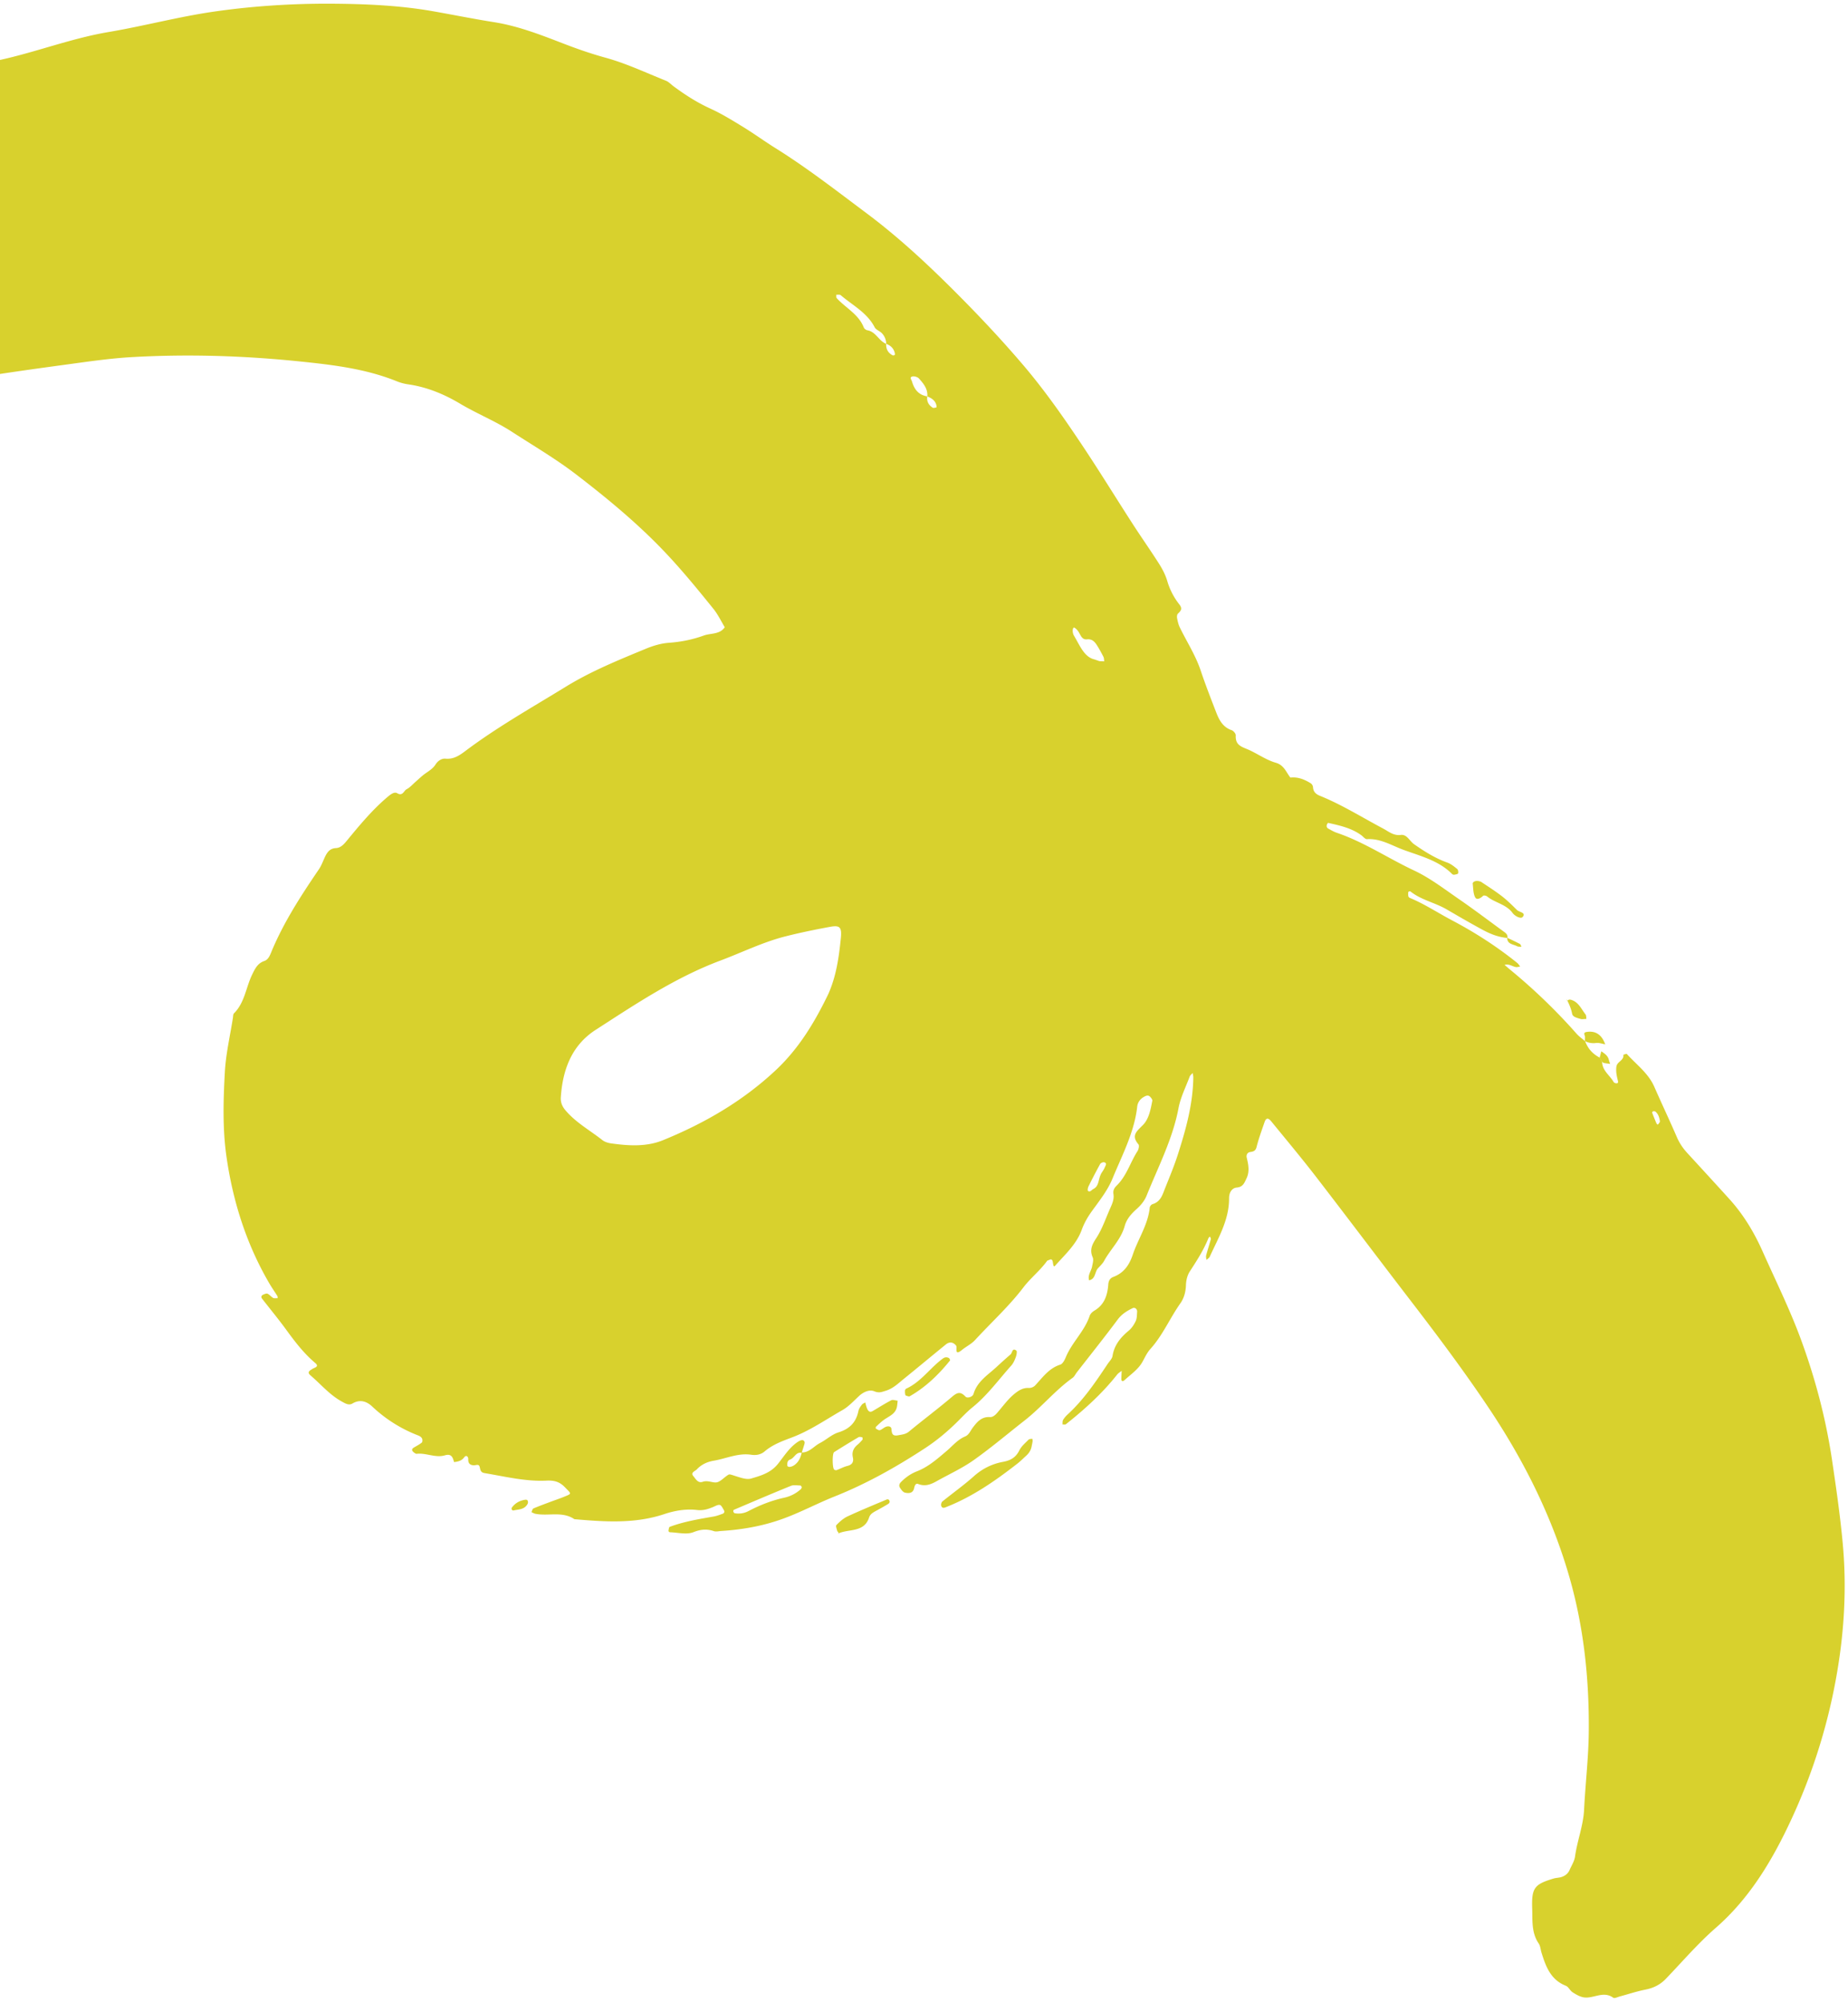 <svg xmlns="http://www.w3.org/2000/svg" fill="none" viewBox="0 0 312 338"><path fill="#D8D12D" d="M135.294 245.068c1.336.056 2.104-1.057 3.148-1.593 1.07-.557 2.004-1.453 3.121-1.797 1.894-.586 2.975-1.703 3.365-3.607.074-.38.338-.74.575-1.056.126-.174.38-.26.579-.386.07.254.123.509.209.762.26.77.562.968 1.044.691 1.044-.608 2.064-1.267 3.139-1.821.277-.139.715.041 1.083.071-.048.392-.06.793-.16 1.178-.32 1.178-1.468 1.501-2.302 2.155-.425.327-.815.702-1.203 1.07-.056.054-.059.292-.012.313.216.121.495.317.681.257.372-.12.673-.455 1.039-.579.375-.126.877-.093.909.423.06.775.179 1.203 1.153 1.018.655-.129 1.24-.155 1.811-.631 2.378-1.97 4.859-3.814 7.212-5.819.876-.747 1.43-1.024 2.324-.067.29.312 1.193.072 1.353-.462.621-2.102 2.397-3.171 3.862-4.523a98.092 98.092 0 0 1 2.392-2.146c.308-.26.266-1.163.972-.64.161.12.033.779-.101 1.133-.184.499-.418 1.023-.766 1.409-2.148 2.399-4.041 5.031-6.576 7.066-.937.76-1.75 1.654-2.615 2.501-1.623 1.599-3.41 3.085-5.315 4.334-4.853 3.18-9.906 6.023-15.321 8.179-2.994 1.193-5.833 2.733-8.889 3.818-3.345 1.195-6.759 1.778-10.266 2.001-.402.027-.846.147-1.199.029-1.198-.401-2.213-.322-3.467.168-1.152.457-2.636.055-3.972.015-.088.001-.25-.151-.243-.22.038-.246.07-.637.214-.692 2.401-.901 4.931-1.306 7.446-1.749.51-.091 1.012-.288 1.505-.465.279-.107.342-.373.161-.661-.192-.301-.395-.774-.66-.821-.345-.066-.756.195-1.127.348-.87.359-1.697.626-2.718.504-1.876-.218-3.746.1-5.542.698-4.978 1.659-10.069 1.292-15.16.854-2.05-1.395-4.421-.473-6.604-.915-.226-.046-.437-.18-.65-.275.112-.213.169-.554.345-.626.974-.417 1.97-.775 2.956-1.146.756-.283 1.522-.537 2.274-.846 1.304-.531 1.158-.454.088-1.569-.954-1-1.902-1.193-3.181-1.128-3.52.161-6.933-.697-10.38-1.268-.718-.122-.713-.541-.847-1.063-.137-.547-.65-.235-1.016-.255-.633-.044-.935-.347-.91-1.028.02-.453-.358-.765-.668-.339-.464.628-1.058.745-1.728.82-.213-.788-.427-1.465-1.545-1.138-1.597.473-3.162-.442-4.774-.256-.117.012-.255-.09-.365-.163a1.28 1.28 0 0 1-.29-.258c-.19-.219-.13-.44.174-.622.46-.28.95-.522 1.362-.856.126-.103.127-.516.028-.704-.113-.209-.374-.39-.613-.481a23.618 23.618 0 0 1-7.804-4.908c-.915-.855-2.042-1.255-3.32-.497-.635.369-1.214-.01-1.847-.357-2.036-1.125-3.502-2.904-5.231-4.378-.665-.56-.124-.827.33-1.11.364-.227 1.21-.358.447-1.002-1.873-1.578-3.344-3.486-4.776-5.448-1.338-1.849-2.803-3.611-4.202-5.415-.186-.242-.116-.506.193-.646.233-.111.566-.249.758-.162.345.154.595.52.935.704.206.108.502.034.76.046-.012-.117.014-.265-.045-.363-.427-.684-.89-1.338-1.298-2.029-3.875-6.59-6.158-13.734-7.267-21.275-.712-4.817-.569-9.658-.305-14.484.17-3.068.885-6.108 1.363-9.151.037-.262.025-.61.181-.763 1.82-1.805 2.011-4.371 3.066-6.534.485-.994.907-1.903 2.065-2.301.67-.234.935-.935 1.191-1.561 2.076-4.995 5.008-9.487 8.031-13.931.447-.661.705-1.452 1.061-2.177.372-.741.815-1.323 1.802-1.376.837-.039 1.385-.694 1.913-1.341 2.14-2.594 4.286-5.185 6.883-7.359.496-.415 1.086-.828 1.54-.561.945.558 1.108-.412 1.585-.661.583-.304 1.04-.848 1.549-1.289.508-.442.991-.918 1.534-1.313.656-.47 1.352-.868 1.806-1.58.377-.596 1.015-1.043 1.681-.984 1.353.128 2.33-.526 3.31-1.258 5.388-4.055 11.258-7.353 16.988-10.872 4.292-2.635 8.899-4.499 13.502-6.405 1.23-.509 2.576-.918 3.893-1.014 2.04-.146 3.994-.53 5.904-1.22 1.198-.436 2.677-.148 3.557-1.403-.624-1.027-1.15-2.146-1.896-3.077-2.956-3.663-5.926-7.292-9.243-10.663-4.358-4.425-9.12-8.338-14.019-12.09-3.404-2.605-7.122-4.778-10.726-7.114-2.838-1.843-5.956-3.078-8.847-4.802-2.622-1.562-5.54-2.78-8.666-3.23a8.384 8.384 0 0 1-1.945-.512c-5.175-2.1-10.666-2.765-16.136-3.333-9.494-.99-19.036-1.3-28.577-.76-3.625.202-7.236.729-10.839 1.22-5.34.724-10.67 1.46-15.983 2.34-4.778.785-9.552 1.58-14.29 2.597-3.552.768-7.158 1.265-10.762 1.74-4.535.598-9.098.993-13.64 1.572-5.624.718-11.136 1.987-16.614 3.43-.91.237-1.824.465-2.751.616-1.351.208-2.713.227-3.91-.57-.96-.645-1.949-.769-3.081-.55-.923.176-1.887.07-2.819.196-1.724.223-3.142-.61-4.62-1.24-.332-.148-.637-.515-.795-.856-.342-.75-.697-1.434-1.47-1.86-.48-.262-.726-.707-.727-1.328-.018-2.15-.1-4.297-.15-6.445-.054-2.373.668-4.486 2.11-6.373 2.87-3.764 6.111-7.114 9.856-10.057 6.057-4.767 12.544-8.84 19.246-12.61 1.172-.661 2.336-1.359 3.417-2.157 1.318-.97 2.768-1.668 4.228-2.368 6.18-2.976 12.302-6.074 18.54-8.913 3.3-1.502 6.551-3.112 10.046-4.216 3.595-1.13 7.03-2.756 10.69-3.73.388-.104.753-.315 1.147-.394C5.603 8.984 11.769 6.519 18.3 5.41c5.968-1.008 11.85-2.589 17.84-3.452C42.66 1.02 49.25.594 55.87.624c5.788.034 11.547.277 17.254 1.277 3.432.604 6.848 1.296 10.29 1.84 4.03.64 7.788 2.098 11.556 3.553 2.383.922 4.777 1.762 7.26 2.443 3.496.958 6.82 2.533 10.203 3.887.48.19.86.623 1.29.943 1.952 1.438 3.967 2.737 6.19 3.748 1.951.888 3.789 2.03 5.62 3.15 1.825 1.12 3.558 2.388 5.377 3.52 5.359 3.344 10.344 7.222 15.386 10.99 4.834 3.611 9.323 7.69 13.638 11.944 4.413 4.355 8.676 8.833 12.705 13.549 3.858 4.512 7.229 9.38 10.507 14.317 2.752 4.153 5.365 8.403 8.07 12.59 1.457 2.26 3.013 4.46 4.457 6.73.576.903 1.09 1.89 1.391 2.908a11.696 11.696 0 0 0 2.021 3.937c.595.752.307 1.093-.218 1.59-.153.147-.186.522-.136.767.1.523.222 1.071.454 1.549 1.178 2.422 2.676 4.732 3.52 7.259.817 2.428 1.739 4.798 2.665 7.179.501 1.283 1.139 2.42 2.575 2.911.304.104.708.588.688.865-.105 1.801 1.137 1.942 2.419 2.547 1.438.683 2.81 1.639 4.348 2.081 1.39.398 1.728 1.584 2.457 2.5 1.275-.146 2.388.32 3.431.961.201.122.38.433.39.66.041.798.523 1.197 1.178 1.459 3.742 1.514 7.15 3.667 10.698 5.541.849.451 1.715 1.221 2.935 1.058 1.041-.14 1.495 1.035 2.247 1.562 1.771 1.238 3.566 2.368 5.618 3.102.605.215 1.145.663 1.66 1.077.165.13.217.511.162.741-.03.122-.392.183-.611.228-.123.025-.304-.016-.385-.1-2.273-2.306-5.369-3.038-8.238-4.099-1.984-.728-3.881-1.95-6.161-1.8-.302.016-.634-.435-.953-.665-1.669-1.216-3.636-1.642-5.597-2.082-.043-.011-.156.17-.197.279a.593.593 0 0 0-.043.363c.042.122.132.258.242.315.476.252.944.541 1.449.711 4.618 1.565 8.67 4.308 13.053 6.364 2.646 1.24 5.028 3.069 7.455 4.744 2.649 1.822 5.212 3.764 7.811 5.659.343.249.593.544.492.984-1.584-.143-2.919-.684-4.358-1.471-1.992-1.082-3.951-2.221-5.91-3.36-1.958-1.139-4.287-1.575-6.113-3.029-.057-.049-.342.054-.35.107-.032.232-.031.479.015.715.021.113.147.241.263.284 2.477 1.029 4.718 2.517 7.075 3.762 3.911 2.06 7.602 4.435 11.043 7.208.199.161.329.403.494.604-.246.033-.495.128-.725.09-.639-.119-1.203-.603-1.909-.361.399.338.801.685 1.202 1.016a97.3 97.3 0 0 1 10.944 10.579c.438.499.961.844 1.458 1.281.477 1.264 1.28 2.157 2.484 2.775.127.232.258.458.385.69.012 1.502 1.298 2.276 1.943 3.416.056.105.222.18.34.201.387.061.459-.082.375-.43-.193-.779-.369-1.542-.246-2.387.129-.858 1.307-1.016 1.174-1.983 0 0 .512-.201.59-.126 1.606 1.785 3.62 3.227 4.63 5.526 1.244 2.842 2.579 5.644 3.811 8.496.437 1.016 1.024 1.875 1.762 2.683 2.368 2.572 4.734 5.151 7.08 7.737 2.38 2.617 4.195 5.626 5.625 8.837 2.189 4.912 4.58 9.732 6.448 14.794 2.435 6.607 4.218 13.352 5.262 20.292.695 4.658 1.368 9.329 1.811 14.018.786 8.336.188 16.596-1.471 24.827a97.908 97.908 0 0 1-7.138 21.814c-3.166 6.848-7.02 13.364-12.789 18.395-3.054 2.663-5.649 5.706-8.433 8.6-.971 1.015-2.096 1.571-3.467 1.841-1.448.284-2.856.761-4.284 1.141-.389.105-.937.386-1.152.226-1.692-1.235-3.376.233-5.032-.07-.64-.119-1.264-.485-1.826-.848-.438-.284-.694-.924-1.154-1.105-2.564-1.012-3.374-3.261-4.099-5.592-.159-.517-.185-1.117-.473-1.541-1.239-1.804-1.029-3.876-1.095-5.864-.122-3.518.362-4.121 3.632-5.095.386-.114.799-.112 1.188-.217.679-.182 1.215-.579 1.502-1.239.322-.739.799-1.466.908-2.245.367-2.654 1.384-5.177 1.528-7.883.222-4.431.757-8.849.794-13.275.076-9.05-.885-17.991-3.484-26.724-2.989-10.048-7.667-19.258-13.48-27.924-4.05-6.039-8.404-11.864-12.832-17.626-5.418-7.041-10.76-14.144-16.187-21.181-2.463-3.196-5.059-6.292-7.615-9.425-.529-.651-.891-.606-1.134.098-.483 1.4-.996 2.795-1.357 4.226-.179.684-.556.762-1.102.844-.488.076-.65.545-.562.919.285 1.195.533 2.349-.04 3.541-.355.741-.582 1.427-1.622 1.528-.956.089-1.317 1.003-1.312 1.793.021 3.672-1.826 6.699-3.261 9.871-.101.226-.371.367-.565.551-.018-.262-.108-.541-.043-.775.24-.912.54-1.813.787-2.721.034-.129-.094-.305-.146-.456-.091.095-.224.179-.268.295-.804 2.012-1.976 3.813-3.15 5.62-.415.643-.615 1.517-.637 2.295-.036 1.131-.325 2.187-.935 3.053-1.779 2.516-2.982 5.402-5.078 7.721-.524.585-.886 1.339-1.265 2.045-.719 1.358-1.978 2.18-3.061 3.177-.282.256-.474.258-.546.01-.032-.125-.018-.262-.017-.389.016-.391.031-.782.054-1.17-.261.209-.572.389-.776.648-2.508 3.169-5.48 5.861-8.635 8.359-.126.103-.389.033-.584.041.028-.258-.02-.559.104-.766.2-.34.473-.648.77-.921 2.701-2.478 4.732-5.487 6.745-8.512.296-.448.756-.871.83-1.356.291-1.844 1.355-3.12 2.725-4.259.502-.412.902-1.021 1.186-1.619.218-.452.196-1.027.242-1.556.041-.467-.38-.806-.743-.635-.973.465-1.841 1-2.53 1.918-2.245 3.009-4.594 5.947-6.897 8.905-.244.313-.421.728-.734.946-2.963 2.122-5.26 4.98-8.121 7.211-2.864 2.238-5.638 4.596-8.606 6.692-1.955 1.379-4.179 2.382-6.275 3.562-.966.54-1.924.884-3.055.441-.44-.173-.599.289-.692.71-.19.886-.918.895-1.559.744-.315-.078-.606-.479-.808-.792-.216-.335-.185-.656.174-1.013.773-.784 1.661-1.399 2.662-1.786 1.936-.751 3.449-2.104 4.987-3.407 1.024-.864 1.869-1.935 3.153-2.475.665-.276.893-.962 1.296-1.49.717-.945 1.455-1.865 2.9-1.784.659.04 1.144-.619 1.587-1.145.777-.919 1.515-1.91 2.429-2.672.687-.576 1.489-1.157 2.542-1.092.349.021.81-.155 1.05-.406 1.275-1.356 2.343-2.925 4.272-3.535.401-.131.728-.773.925-1.25 1.034-2.507 3.156-4.368 4.027-6.973.115-.346.465-.683.791-.88 1.704-.997 2.22-2.613 2.354-4.425.042-.61.296-1.053.824-1.255 1.796-.67 2.715-1.994 3.312-3.773.897-2.664 2.577-5.05 2.862-7.948.02-.205.267-.509.47-.57 1.391-.404 1.702-1.635 2.142-2.743.752-1.877 1.534-3.749 2.15-5.679 1.351-4.212 2.534-8.476 2.594-12.955.002-.254-.07-.501-.107-.757-.17.203-.416.379-.504.611-.662 1.766-1.538 3.492-1.885 5.319-.988 5.234-3.438 9.911-5.392 14.777-.335.838-.984 1.63-1.67 2.239-.927.827-1.694 1.686-2.032 2.904-.631 2.266-2.384 3.87-3.478 5.873-.254.46-.67.839-1.03 1.235-.566.623-.378 1.805-1.494 2.023-.275-.864.353-1.538.499-2.309.095-.515.296-1.125.112-1.55-.57-1.306-.104-2.188.626-3.303 1.003-1.549 1.592-3.364 2.361-5.066.332-.743.649-1.485.511-2.335-.093-.575.126-1.011.547-1.419 1.674-1.624 2.288-3.905 3.517-5.816.192-.304.334-.941.159-1.139-1.274-1.493-.309-2.192.748-3.256 1.023-1.023 1.302-2.626 1.59-4.089.041-.197-.18-.487-.354-.668-.341-.376-.727-.19-1.079.011-.629.355-1.034.939-1.112 1.612-.485 4.377-2.561 8.218-4.185 12.188-.798 1.944-2.171 3.679-3.424 5.411-.725.998-1.331 2.032-1.747 3.176-.901 2.495-2.847 4.212-4.525 6.112-.289.325-.321-.422-.385-.705-.081-.371-.251-.471-.595-.29-.114.06-.296.074-.36.165-1.179 1.638-2.8 2.896-4.001 4.476-2.457 3.216-5.441 5.918-8.157 8.875-.622.678-1.518 1.097-2.237 1.691-1.327 1.078-.725-.444-.959-.74-.451-.576-1.07-.741-1.718-.219-2.408 1.949-4.775 3.931-7.18 5.873-.912.738-1.723 1.554-2.965 1.946-.757.234-1.143.42-1.967.091-.815-.332-1.827.115-2.577.814-.886.822-1.733 1.757-2.762 2.347-2.798 1.591-5.453 3.453-8.494 4.609-1.639.62-3.296 1.209-4.661 2.374-.655.558-1.463.69-2.275.566-2.217-.331-4.217.653-6.327 1.008-1.075.18-2.071.626-2.836 1.446-.308.332-1.145.531-.594 1.168.387.451.756 1.229 1.586.94.782-.271 1.502.13 2.194.113.676-.016 1.336-.796 2.007-1.228.338-.223.325-.157 1.667.26.739.235 1.619.509 2.3.304 1.648-.481 3.303-.958 4.504-2.451 1.078-1.342 1.991-2.884 3.518-3.825.219-.133.587-.263.76-.169.41.223.203.632.101.984-.116.386-.244.743-.354 1.132-.972-.212-1.221.878-1.952 1.125-.43.142-.501.548-.479.964.021.431.743.332 1.281-.088.68-.524.959-1.219 1.15-2.001l-.058-.066Zm21.26-178.184c-.13.826.219 1.452.902 1.9.147.098.442-.009.658-.047 0 0 .013-.242-.022-.36-.205-.84-.826-1.198-1.538-1.493.115-1.27-.643-2.174-1.415-3.03-.219-.24-.723-.394-1.049-.341-.624.111-.204.562-.117.847.384 1.35 1.13 2.297 2.591 2.52l-.01.004Zm-6.94-8.868c-.049.838.288 1.49 1.045 1.916.097.052.258.028.364-.012.048-.018.077-.172.067-.257-.173-.857-.696-1.362-1.476-1.647a2.568 2.568 0 0 0-.732-1.8c-.357-.375-.99-.563-1.207-.986-1.282-2.492-3.738-3.71-5.728-5.42-.162-.137-.497-.064-.758-.085.021.201-.032.464.08.586 1.513 1.655 3.689 2.7 4.569 4.95.081.21.38.432.603.468 1.445.24 1.919 1.797 3.179 2.29l-.006-.003Zm-9.788 109.742c1.345-2.989 1.8-6.177 2.127-9.382.2-1.925-.122-2.308-1.833-1.991-2.508.463-5.014.974-7.482 1.598-3.804.958-7.317 2.706-10.97 4.074-7.639 2.857-14.345 7.349-21.116 11.717-4.03 2.6-5.563 6.723-5.867 11.372-.057.858.236 1.555.791 2.201 1.755 2.075 4.137 3.371 6.232 5.024.401.315.987.482 1.504.554 2.946.41 5.927.597 8.731-.546 7.011-2.859 13.467-6.595 19.049-11.829 3.908-3.666 6.551-8.08 8.834-12.792Zm-4.453 83.149c-.083-.1-.155-.26-.233-.263-.537-.01-1.128-.131-1.592.052-3.229 1.31-6.439 2.685-9.643 4.046-.068.026-.115.204-.099.291.031.109.136.267.231.286.816.15 1.617.015 2.346-.368 1.915-1.006 3.902-1.782 6.022-2.25a6.086 6.086 0 0 0 2.829-1.466c.081-.075.098-.219.136-.321l.003-.007Zm10.227-8.411c-.219-.01-.489-.099-.651-.004a169.293 169.293 0 0 0-4.121 2.519c-.342.214-.308 2.737.017 2.954.104.07.278.124.381.091.618-.226 1.206-.56 1.84-.714.834-.208 1.092-.698.923-1.458-.198-.893.118-1.564.79-2.123.305-.254.581-.552.835-.852.056-.071-.007-.251-.02-.4l.006-.013Zm39.218-131.219c.597.195.717.265.848.275.251.025.508.021.766.032-.044-.258-.027-.545-.137-.761-.362-.704-.734-1.403-1.166-2.058-.365-.554-.819-.98-1.616-.89-.813.09-1.042-.642-1.379-1.206-.179-.295-.432-.584-.722-.753-.317-.182-.45.738-.085 1.347 1.009 1.677 1.731 3.641 3.494 4.007l-.003.007Zm1.302 86.407c.027-.059.273-.379.411-.74.105-.271.442-.686-.111-.837-.191-.054-.587.119-.684.299a93.315 93.315 0 0 0-1.979 3.804c-.105.216-.164.667-.06.738.375.247.591-.182.887-.328 1.128-.563.733-1.87 1.546-2.939l-.01.003Zm93.303-10.168c-.127-.001-.252-.041-.348-.005-.07.033-.161.183-.133.244.225.602.468 1.196.722 1.787.036.096.156.15.24.227.122-.2.369-.416.343-.587-.093-.63-.273-1.26-.821-1.673l-.003.007Z"/><path fill="#D8D12D" d="M174.189 243.939c-.103.694-.444 1.242-.961 1.703-.495.448-.962.923-1.485 1.327-3.689 2.872-7.517 5.538-11.899 7.272-.301.121-.784.382-.943-.206-.051-.206.047-.568.211-.702 1.76-1.426 3.613-2.739 5.299-4.246 1.447-1.296 3.104-2.099 4.934-2.435 1.304-.245 2.157-.747 2.756-1.944.341-.691.998-1.233 1.553-1.797.131-.133.415-.109.627-.157.022.129.07.27.056.391-.031.265-.091.524-.145.787l-.003.007ZM141.357 258.353c-.052-.31-.307-.862-.154-1.025.548-.567 1.177-1.137 1.882-1.467 2.191-1.018 4.432-1.934 6.659-2.873.086-.033.27.001.325.074.203.242.166.52-.119.695-.688.416-1.39.811-2.103 1.193-.476.265-.937.528-1.117 1.093-.822 2.514-3.301 1.915-5.066 2.638-.469.196.204.043-.316-.325l.009-.003ZM250.027 148.771c.861.585 2.212 1.427 3.47 2.388.938.715 1.785 1.563 2.631 2.395.377.368 1.523.403.976 1.129-.339.454-1.38-.155-1.715-.616-1.097-1.517-2.989-1.719-4.315-2.813-.155-.133-.575-.21-.675-.111-.418.418-1.066.765-1.335.279-.356-.645-.322-1.522-.421-2.298-.04-.337.534-.677 1.374-.349l.01-.004ZM160.267 229.177c.048.124.173.308.133.362-1.933 2.399-4.126 4.524-6.825 6.055-.086.049-.254-.002-.372-.039-.126-.04-.323-.097-.35-.18a2.332 2.332 0 0 1-.061-.752c.004-.118.108-.278.207-.322 2.511-1.146 4.026-3.501 6.18-5.077.354-.256.714-.278 1.088-.047ZM266.631 171.866c-.459-.165-1.109-.281-1.214-.845-.151-.784-.441-1.471-.793-2.178-.225-.443-.231.159.215-.143.091-.063.258-.044.38-.013 1.284.351 1.742 1.551 2.464 2.464.142.182.11.502.154.761-.257.021-.516.048-.776.043-.127-.001-.263-.054-.427-.095l-.003.006ZM267.592 175.664c-.008-.251.009-.45.009-.697.002-.309-.416-.743.275-.848 1.504-.24 2.549.455 3.135 2.087-.511-.085-1.04-.29-1.539-.227a3.144 3.144 0 0 1-1.88-.315ZM86.39 254.722c.006-.117-.04-.265.019-.342.556-.763 1.321-1.193 2.259-1.331.297-.042.468.075.473.419a.71.71 0 0 1-.111.356c-.543.912-1.523.84-2.383 1.037-.07.016-.173-.094-.26-.149l.004.01ZM254.465 158.232c.73.327 1.408.662 2.116 1.019.146.065.197.326.295.498-.251-.025-.539.013-.746-.095-.649-.346-1.676-.328-1.668-1.415l.003-.007ZM270.076 178.439c.092-.349.178-.701.273-1.056.53.364 1.078.705 1.261 1.383.065.245.147.489.227.739-.354-.047-.71-.087-1.061-.156-.115-.028-.208-.141-.316-.221-.127-.232-.257-.457-.384-.689Z"/></svg>